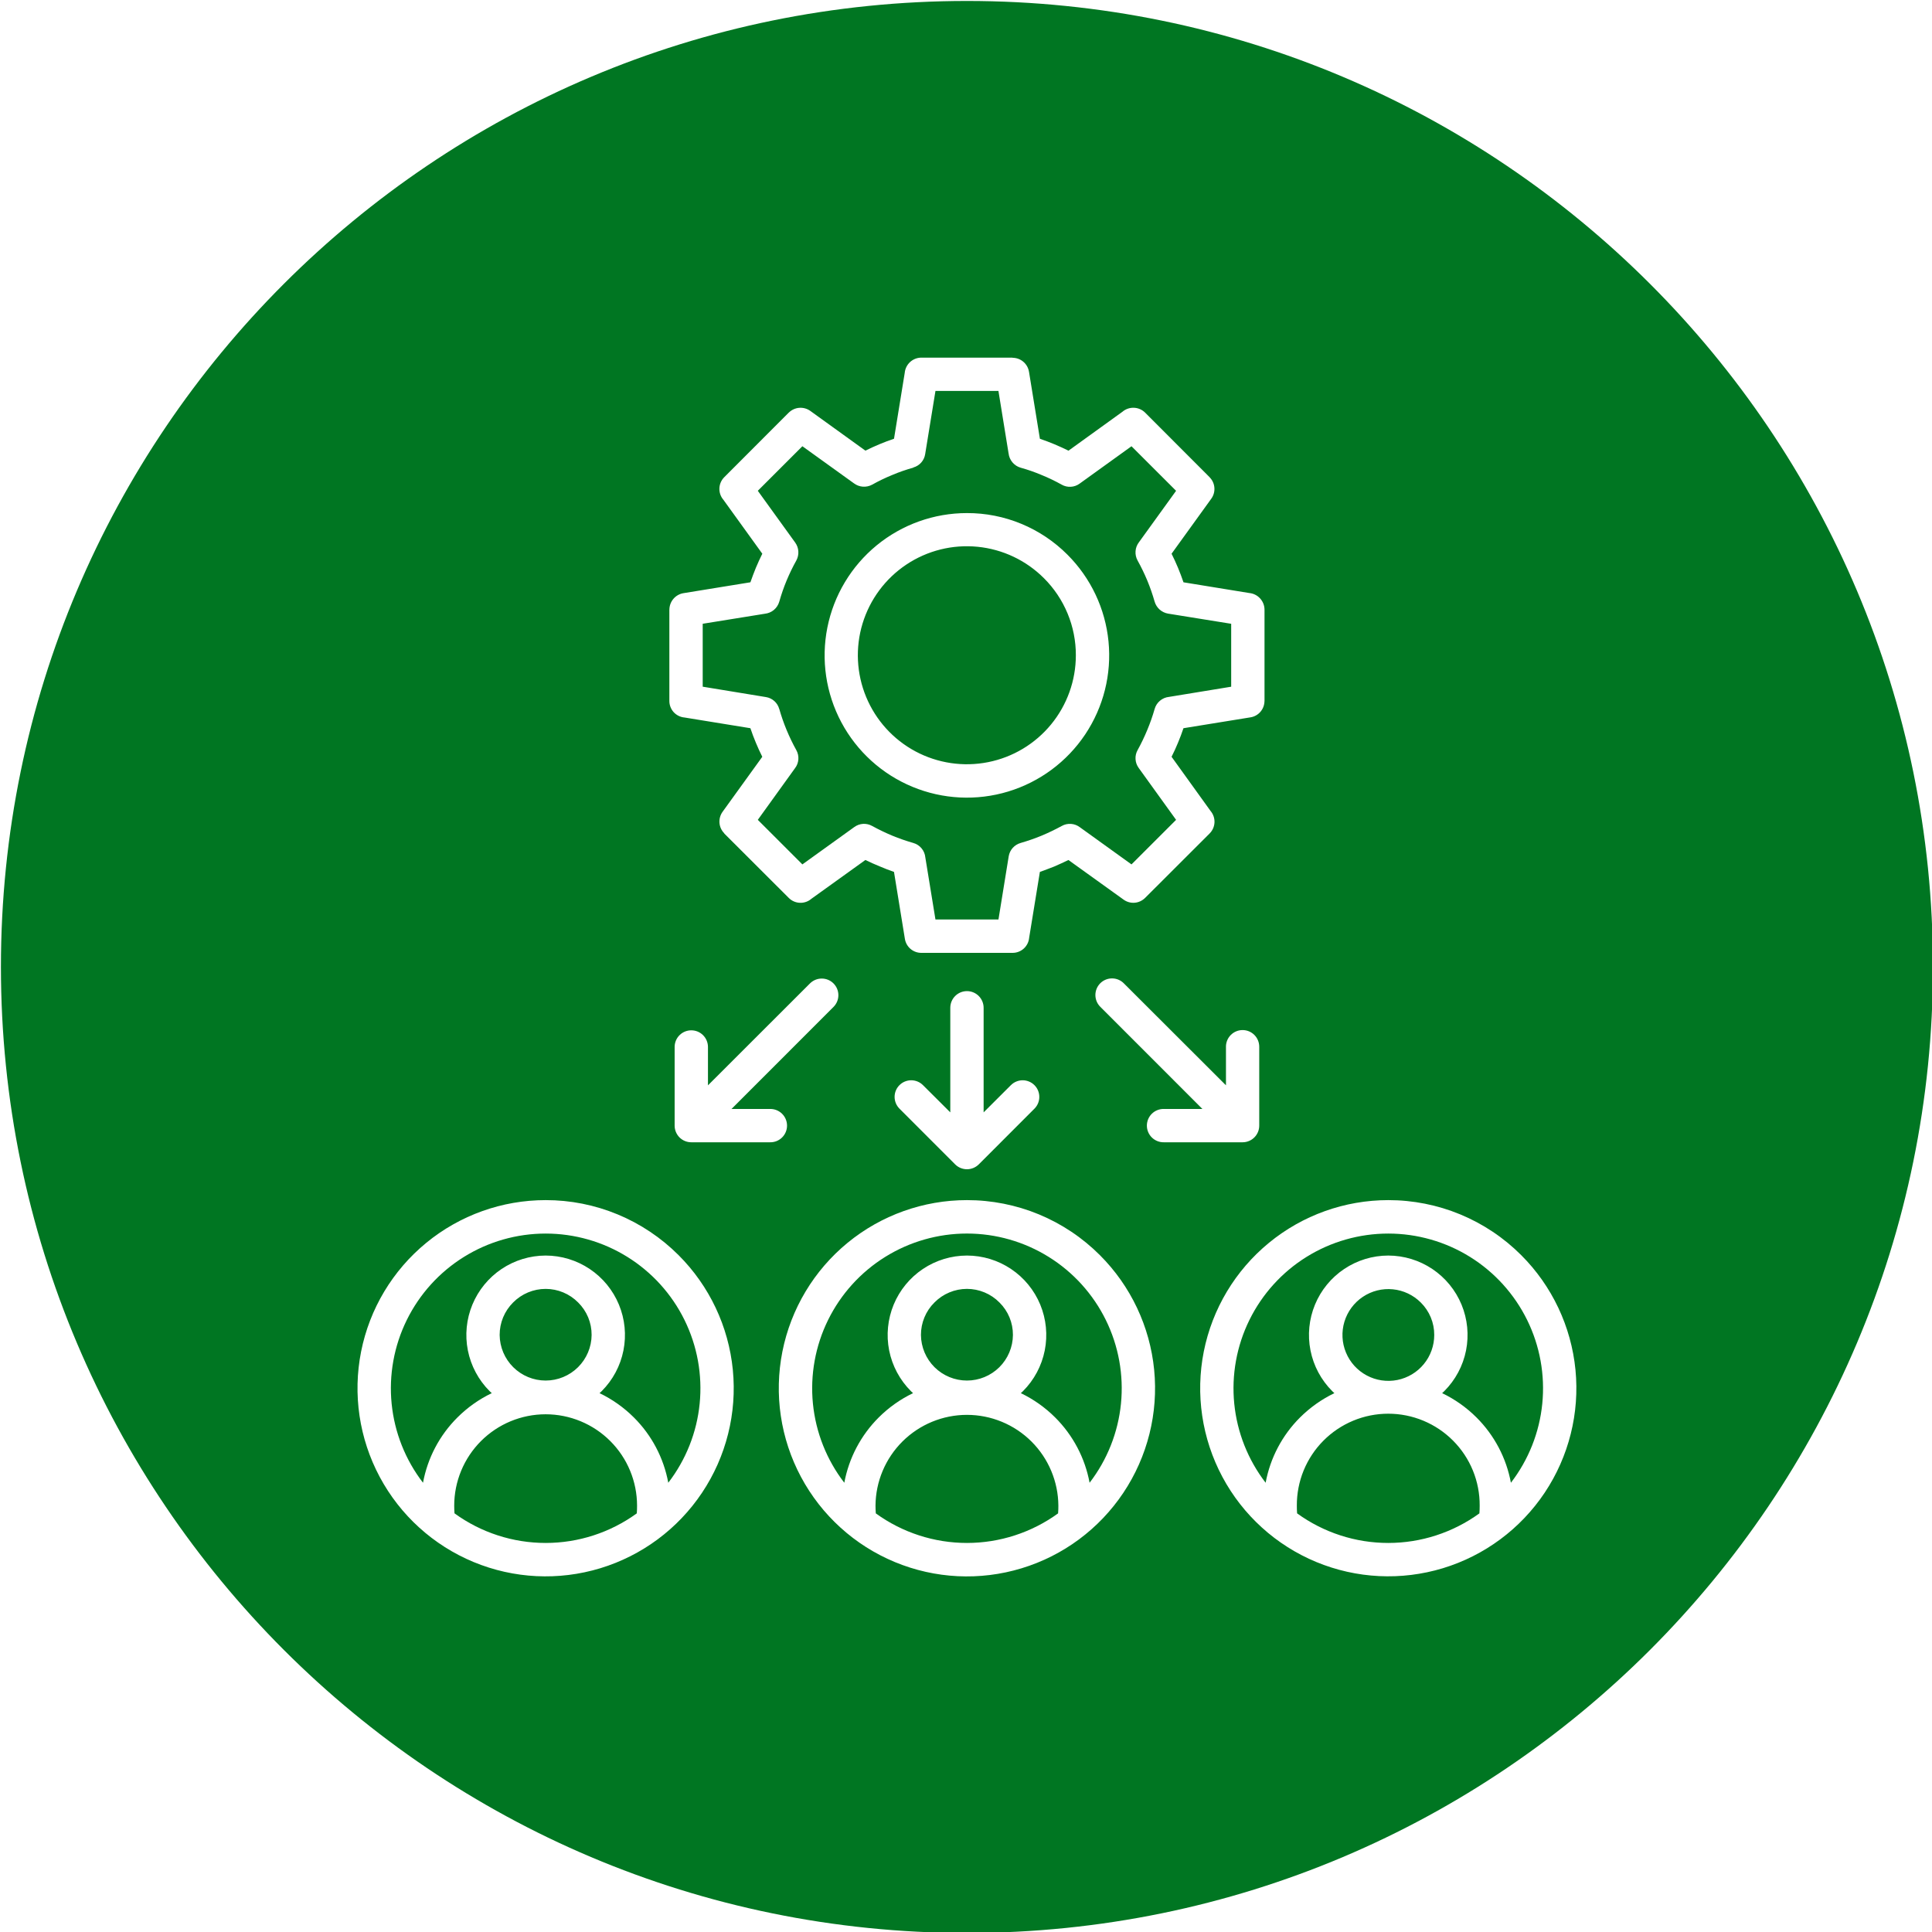 <svg width="100" height="100" viewBox="0 0 100 100" fill="none" xmlns="http://www.w3.org/2000/svg">
<g clip-path="url(#clip0_1056_91)">
<path fill-rule="evenodd" clip-rule="evenodd" d="M50.049 0.05C77.662 0.05 100.049 22.43 100.049 50.043C100.049 77.656 77.662 100.05 50.049 100.05C22.436 100.05 0.048 77.656 0.048 50.043C0.048 22.43 22.435 0.05 50.049 0.05ZM32.959 78.332L32.962 78.305C32.971 78.191 32.974 78.068 32.974 77.935C32.974 76.68 32.476 75.477 31.588 74.589C30.701 73.702 29.497 73.203 28.242 73.203C26.987 73.203 25.784 73.702 24.896 74.589C24.009 75.477 23.51 76.68 23.51 77.935C23.51 78.068 23.515 78.191 23.523 78.305L23.527 78.332C24.898 79.327 26.549 79.863 28.243 79.863C29.938 79.863 31.588 79.327 32.959 78.332ZM29.926 67.417C29.706 67.194 29.444 67.017 29.155 66.896C28.866 66.775 28.556 66.713 28.242 66.713C27.929 66.713 27.619 66.775 27.33 66.896C27.041 67.017 26.778 67.194 26.558 67.417C26.337 67.637 26.161 67.899 26.041 68.188C25.922 68.476 25.861 68.786 25.862 69.098C25.868 69.726 26.121 70.326 26.567 70.767C27.013 71.209 27.615 71.457 28.242 71.457C28.87 71.457 29.472 71.209 29.918 70.767C30.363 70.326 30.617 69.726 30.622 69.098C30.624 68.786 30.563 68.476 30.444 68.187C30.324 67.899 30.148 67.637 29.926 67.417ZM28.241 64.987C29.054 64.988 29.848 65.23 30.523 65.682C31.198 66.133 31.724 66.775 32.035 67.526C32.346 68.276 32.427 69.102 32.269 69.899C32.111 70.696 31.72 71.428 31.146 72.003C31.107 72.038 31.07 72.073 31.032 72.109C31.69 72.425 32.291 72.851 32.809 73.367C33.733 74.286 34.354 75.466 34.59 76.747C35.503 75.561 36.066 74.144 36.214 72.655C36.363 71.166 36.091 69.665 35.43 68.323C34.77 66.98 33.746 65.85 32.476 65.059C31.206 64.268 29.739 63.849 28.243 63.849C26.747 63.849 25.28 64.268 24.01 65.059C22.739 65.85 21.716 66.98 21.055 68.323C20.394 69.665 20.123 71.166 20.271 72.655C20.42 74.144 20.982 75.561 21.895 76.747C22.131 75.466 22.753 74.286 23.677 73.367C24.195 72.851 24.795 72.425 25.454 72.109C25.415 72.073 25.378 72.038 25.34 72.003C24.767 71.428 24.376 70.696 24.217 69.9C24.059 69.103 24.14 68.278 24.451 67.527C24.761 66.777 25.287 66.135 25.961 65.683C26.636 65.231 27.43 64.989 28.242 64.987H28.241ZM50.05 62.118C47.797 62.117 45.613 62.898 43.871 64.327C42.129 65.757 40.937 67.746 40.497 69.955C40.057 72.165 40.397 74.459 41.459 76.446C42.521 78.433 44.239 79.991 46.321 80.853C48.402 81.716 50.718 81.83 52.875 81.175C55.031 80.522 56.894 79.14 58.145 77.266C59.397 75.393 59.96 73.143 59.739 70.901C59.518 68.659 58.527 66.562 56.933 64.969C56.03 64.064 54.957 63.347 53.776 62.857C52.595 62.368 51.328 62.117 50.05 62.118ZM54.766 78.332L54.768 78.305C54.777 78.191 54.782 78.067 54.781 77.935C54.773 76.686 54.271 75.49 53.385 74.609C52.498 73.728 51.299 73.233 50.049 73.233C48.799 73.233 47.6 73.728 46.713 74.609C45.827 75.49 45.324 76.686 45.316 77.935C45.316 78.068 45.322 78.191 45.33 78.305L45.332 78.332C46.703 79.327 48.355 79.863 50.049 79.863C51.743 79.863 53.395 79.327 54.766 78.332H54.766ZM51.732 67.417C51.513 67.194 51.251 67.016 50.962 66.896C50.672 66.775 50.362 66.712 50.049 66.712C49.736 66.712 49.426 66.775 49.137 66.896C48.848 67.016 48.586 67.194 48.366 67.417C48.143 67.637 47.967 67.899 47.848 68.187C47.728 68.476 47.667 68.786 47.668 69.098C47.674 69.726 47.927 70.326 48.373 70.768C48.819 71.209 49.421 71.457 50.049 71.457C50.677 71.457 51.279 71.209 51.725 70.768C52.17 70.326 52.424 69.726 52.429 69.098C52.431 68.786 52.37 68.476 52.251 68.187C52.131 67.898 51.955 67.637 51.732 67.417ZM50.049 64.987C50.862 64.988 51.656 65.23 52.331 65.682C53.006 66.134 53.532 66.775 53.843 67.526C54.153 68.277 54.234 69.103 54.076 69.899C53.917 70.696 53.526 71.428 52.952 72.003L52.839 72.109C53.497 72.426 54.098 72.851 54.615 73.367C55.538 74.287 56.16 75.466 56.397 76.747C57.31 75.561 57.872 74.144 58.021 72.655C58.169 71.166 57.898 69.665 57.237 68.322C56.576 66.98 55.553 65.849 54.282 65.058C53.012 64.267 51.545 63.848 50.049 63.848C48.553 63.848 47.086 64.267 45.816 65.058C44.545 65.849 43.522 66.98 42.861 68.322C42.2 69.665 41.929 71.166 42.077 72.655C42.226 74.144 42.788 75.561 43.701 76.747C43.939 75.466 44.56 74.287 45.483 73.367C46 72.851 46.601 72.425 47.259 72.109C47.221 72.073 47.184 72.038 47.147 72.003C46.573 71.428 46.182 70.696 46.023 69.899C45.865 69.103 45.947 68.277 46.257 67.526C46.568 66.776 47.094 66.134 47.769 65.682C48.444 65.23 49.237 64.989 50.05 64.987H50.049ZM71.857 62.118C69.605 62.118 67.422 62.899 65.681 64.328C63.939 65.757 62.748 67.745 62.308 69.954C61.869 72.163 62.209 74.457 63.27 76.443C64.332 78.43 66.05 79.987 68.131 80.849C70.212 81.711 72.528 81.824 74.683 81.171C76.838 80.517 78.701 79.136 79.952 77.263C81.203 75.39 81.767 73.141 81.546 70.9C81.325 68.658 80.334 66.562 78.741 64.969C77.838 64.064 76.765 63.347 75.583 62.857C74.402 62.368 73.136 62.117 71.857 62.118ZM76.572 78.332L76.575 78.305C76.584 78.191 76.588 78.067 76.588 77.935C76.592 77.311 76.473 76.693 76.237 76.115C76.001 75.537 75.653 75.012 75.213 74.57C74.773 74.127 74.25 73.776 73.674 73.536C73.098 73.296 72.48 73.173 71.856 73.173C71.232 73.173 70.614 73.296 70.038 73.536C69.462 73.776 68.939 74.127 68.499 74.57C68.059 75.012 67.712 75.537 67.475 76.115C67.239 76.693 67.12 77.311 67.124 77.935C67.124 78.068 67.127 78.191 67.136 78.305L67.139 78.332C68.51 79.327 70.161 79.863 71.856 79.863C73.55 79.863 75.201 79.327 76.573 78.332H76.572ZM73.539 67.417C73.15 67.029 72.639 66.787 72.092 66.734C71.545 66.68 70.997 66.818 70.54 67.124C70.083 67.43 69.747 67.884 69.587 68.41C69.428 68.936 69.456 69.501 69.667 70.008C69.877 70.516 70.257 70.934 70.742 71.193C71.227 71.452 71.786 71.535 72.325 71.428C72.864 71.32 73.349 71.03 73.697 70.605C74.046 70.18 74.236 69.648 74.236 69.098C74.238 68.786 74.177 68.476 74.057 68.187C73.937 67.899 73.761 67.637 73.539 67.417ZM71.857 64.987C72.669 64.989 73.463 65.231 74.138 65.683C74.812 66.135 75.338 66.776 75.649 67.527C75.959 68.278 76.04 69.103 75.882 69.9C75.723 70.696 75.332 71.428 74.758 72.003C74.721 72.038 74.683 72.073 74.645 72.109C75.304 72.425 75.905 72.851 76.423 73.367C77.346 74.287 77.968 75.466 78.204 76.747C79.117 75.561 79.68 74.144 79.828 72.655C79.977 71.166 79.705 69.665 79.045 68.323C78.384 66.98 77.36 65.849 76.09 65.058C74.82 64.268 73.353 63.849 71.857 63.849C70.361 63.849 68.894 64.268 67.624 65.058C66.353 65.849 65.33 66.98 64.669 68.323C64.008 69.665 63.737 71.166 63.885 72.655C64.034 74.144 64.596 75.561 65.509 76.747C65.746 75.466 66.367 74.287 67.29 73.367C67.808 72.852 68.409 72.426 69.067 72.109L68.954 72.003C68.38 71.428 67.989 70.696 67.831 69.899C67.672 69.102 67.754 68.276 68.064 67.526C68.375 66.775 68.901 66.133 69.577 65.681C70.252 65.23 71.046 64.988 71.858 64.987H71.857ZM52.324 56.167L50.912 57.576V52.163C50.912 51.934 50.821 51.714 50.66 51.553C50.498 51.391 50.278 51.3 50.05 51.3C49.821 51.3 49.601 51.391 49.44 51.553C49.278 51.714 49.187 51.934 49.187 52.163V57.576L47.773 56.167C47.612 56.006 47.394 55.915 47.166 55.915C46.937 55.914 46.718 56.005 46.557 56.166C46.395 56.327 46.304 56.545 46.304 56.774C46.304 57.002 46.394 57.221 46.555 57.382L49.44 60.269C49.602 60.43 49.821 60.52 50.05 60.52C50.278 60.52 50.497 60.43 50.66 60.269L53.544 57.383C53.623 57.303 53.687 57.208 53.73 57.103C53.773 56.999 53.795 56.887 53.794 56.774C53.794 56.661 53.772 56.549 53.728 56.444C53.685 56.34 53.621 56.245 53.541 56.166C53.461 56.086 53.366 56.023 53.261 55.98C53.157 55.937 53.045 55.914 52.932 55.915C52.819 55.915 52.707 55.937 52.602 55.981C52.498 56.024 52.403 56.088 52.324 56.168L52.324 56.167ZM63.456 54.178V56.176L58.175 50.903C58.096 50.821 58.001 50.756 57.896 50.711C57.791 50.666 57.679 50.643 57.565 50.642C57.451 50.641 57.338 50.663 57.232 50.706C57.127 50.749 57.031 50.812 56.95 50.893C56.87 50.973 56.806 51.069 56.762 51.174C56.719 51.279 56.697 51.392 56.697 51.506C56.698 51.62 56.721 51.733 56.765 51.838C56.81 51.943 56.874 52.038 56.956 52.117L62.236 57.399H60.238C60.123 57.397 60.01 57.418 59.904 57.461C59.797 57.503 59.701 57.567 59.619 57.647C59.538 57.727 59.473 57.823 59.429 57.928C59.385 58.034 59.362 58.147 59.362 58.261C59.362 58.376 59.385 58.489 59.429 58.595C59.473 58.7 59.538 58.796 59.619 58.876C59.701 58.956 59.797 59.02 59.904 59.062C60.01 59.105 60.123 59.126 60.238 59.124H64.316C64.43 59.124 64.542 59.102 64.646 59.058C64.751 59.015 64.846 58.951 64.926 58.871C65.006 58.791 65.069 58.696 65.113 58.591C65.156 58.487 65.178 58.375 65.178 58.261V54.178C65.178 53.95 65.087 53.73 64.926 53.569C64.764 53.407 64.545 53.316 64.316 53.316C64.088 53.316 63.869 53.407 63.707 53.569C63.545 53.73 63.455 53.95 63.455 54.178H63.456ZM34.919 54.178V58.262C34.919 58.491 35.01 58.71 35.171 58.872C35.333 59.034 35.553 59.124 35.781 59.124H39.861C39.975 59.126 40.089 59.105 40.195 59.063C40.301 59.02 40.398 58.957 40.479 58.877C40.561 58.796 40.626 58.701 40.67 58.595C40.714 58.489 40.737 58.376 40.737 58.262C40.737 58.148 40.714 58.034 40.67 57.929C40.626 57.823 40.561 57.728 40.479 57.647C40.398 57.567 40.301 57.504 40.195 57.461C40.089 57.419 39.975 57.398 39.861 57.399H37.863L43.143 52.118C43.304 51.956 43.395 51.737 43.394 51.509C43.394 51.28 43.303 51.062 43.141 50.901C42.979 50.739 42.76 50.649 42.532 50.65C42.303 50.65 42.084 50.742 41.923 50.903L36.644 56.177V54.179C36.64 53.952 36.548 53.736 36.387 53.577C36.225 53.418 36.008 53.329 35.781 53.329C35.555 53.329 35.337 53.418 35.176 53.577C35.014 53.736 34.922 53.952 34.919 54.179V54.178ZM53.26 19.242C53.227 19.04 53.124 18.857 52.968 18.725C52.813 18.592 52.615 18.52 52.411 18.519V18.511H47.687C47.471 18.512 47.263 18.594 47.104 18.74C46.945 18.887 46.847 19.088 46.828 19.303L46.274 22.709C46.022 22.797 45.772 22.885 45.526 22.991C45.279 23.097 45.035 23.202 44.793 23.325L41.939 21.267C41.773 21.149 41.571 21.093 41.368 21.109C41.166 21.125 40.975 21.212 40.83 21.355H40.827L37.487 24.7C37.334 24.853 37.244 25.059 37.236 25.276C37.228 25.494 37.302 25.706 37.444 25.87L39.457 28.66C39.337 28.907 39.224 29.145 39.123 29.391C39.022 29.638 38.927 29.893 38.841 30.139L35.371 30.703C35.169 30.737 34.986 30.842 34.854 30.998C34.721 31.154 34.649 31.352 34.648 31.557H34.646V36.284C34.646 36.499 34.727 36.706 34.872 36.864C35.018 37.022 35.218 37.12 35.432 37.138L38.84 37.692C38.926 37.947 39.019 38.194 39.122 38.44C39.225 38.687 39.336 38.933 39.456 39.171L37.398 42.022C37.28 42.188 37.224 42.39 37.24 42.593C37.256 42.796 37.344 42.987 37.488 43.131L37.486 43.14L40.826 46.476C40.98 46.631 41.186 46.721 41.404 46.729C41.622 46.737 41.835 46.663 41.999 46.52L44.792 44.513C45.035 44.628 45.278 44.742 45.523 44.839C45.771 44.945 46.021 45.042 46.273 45.13L46.837 48.598C46.87 48.799 46.973 48.983 47.128 49.115C47.284 49.248 47.481 49.32 47.686 49.32H52.41C52.625 49.321 52.833 49.241 52.992 49.096C53.151 48.951 53.25 48.751 53.269 48.537L53.824 45.13C54.075 45.042 54.325 44.945 54.571 44.849C54.818 44.743 55.061 44.629 55.303 44.514L58.157 46.565C58.322 46.685 58.525 46.742 58.728 46.726C58.932 46.71 59.123 46.621 59.267 46.477H59.269L62.609 43.141C62.763 42.987 62.853 42.782 62.862 42.564C62.87 42.347 62.796 42.135 62.654 41.97L60.64 39.171C60.761 38.933 60.873 38.687 60.974 38.441C61.075 38.194 61.172 37.948 61.256 37.692L64.727 37.129C64.928 37.097 65.111 36.994 65.243 36.839C65.375 36.684 65.448 36.487 65.449 36.284H65.451V31.557C65.45 31.342 65.369 31.134 65.223 30.975C65.078 30.815 64.879 30.716 64.664 30.695L61.257 30.14C61.172 29.894 61.077 29.638 60.975 29.392C60.873 29.145 60.762 28.908 60.64 28.661L62.698 25.81C62.817 25.644 62.873 25.442 62.856 25.238C62.84 25.035 62.751 24.845 62.607 24.701H62.61L59.27 21.356C59.115 21.203 58.909 21.114 58.692 21.106C58.475 21.098 58.263 21.171 58.098 21.312L55.305 23.327C55.062 23.204 54.819 23.099 54.573 22.993C54.326 22.887 54.076 22.799 53.825 22.711L53.261 19.243L53.26 19.242ZM52.202 23.459L51.679 20.236H48.419L47.886 23.51C47.861 23.672 47.789 23.822 47.68 23.944C47.572 24.065 47.43 24.153 47.273 24.197V24.206C46.902 24.308 46.539 24.434 46.185 24.584C45.827 24.73 45.479 24.897 45.143 25.086C44.995 25.166 44.827 25.202 44.66 25.19C44.492 25.177 44.331 25.117 44.197 25.015L41.531 23.097L39.224 25.403L41.162 28.087C41.257 28.221 41.313 28.378 41.322 28.542C41.332 28.705 41.295 28.868 41.217 29.012C41.029 29.348 40.862 29.695 40.714 30.05C40.566 30.406 40.44 30.771 40.335 31.142C40.287 31.308 40.191 31.457 40.058 31.569C39.925 31.68 39.762 31.749 39.589 31.767L36.372 32.286V35.543L39.643 36.08C39.805 36.105 39.956 36.177 40.079 36.286C40.201 36.395 40.29 36.538 40.333 36.696H40.335C40.44 37.064 40.566 37.425 40.712 37.779C40.861 38.137 41.029 38.487 41.217 38.826C41.299 38.973 41.336 39.14 41.323 39.308C41.31 39.475 41.249 39.635 41.145 39.768L39.224 42.435L41.531 44.741L44.222 42.805C44.354 42.709 44.511 42.653 44.675 42.643C44.838 42.634 45 42.672 45.143 42.752C45.481 42.937 45.829 43.105 46.185 43.254C46.54 43.4 46.904 43.526 47.273 43.632C47.44 43.679 47.589 43.776 47.7 43.91C47.811 44.043 47.879 44.207 47.895 44.38L48.419 47.593H51.68L52.211 44.319C52.238 44.158 52.31 44.008 52.419 43.886C52.528 43.765 52.669 43.677 52.826 43.632C53.194 43.526 53.557 43.4 53.912 43.254C54.268 43.105 54.617 42.937 54.956 42.752C55.103 42.669 55.271 42.632 55.439 42.645C55.607 42.657 55.767 42.719 55.9 42.822L58.566 44.741L60.874 42.435L58.934 39.742C58.839 39.61 58.784 39.454 58.775 39.291C58.765 39.129 58.802 38.968 58.882 38.826C59.069 38.486 59.236 38.137 59.384 37.779C59.532 37.425 59.658 37.064 59.764 36.696C59.811 36.529 59.907 36.38 60.04 36.269C60.173 36.157 60.337 36.088 60.509 36.071L63.726 35.544V32.287L60.455 31.76C60.294 31.731 60.144 31.659 60.022 31.55C59.9 31.441 59.811 31.3 59.764 31.143C59.659 30.773 59.532 30.408 59.385 30.052C59.237 29.697 59.069 29.35 58.882 29.013C58.8 28.865 58.763 28.696 58.776 28.527C58.788 28.358 58.85 28.197 58.954 28.063L60.874 25.404L58.566 23.098L55.877 25.035C55.745 25.131 55.588 25.187 55.425 25.196C55.261 25.206 55.099 25.168 54.957 25.088C54.619 24.899 54.271 24.731 53.913 24.586C53.559 24.436 53.196 24.309 52.826 24.207C52.66 24.159 52.512 24.062 52.401 23.928C52.29 23.795 52.221 23.632 52.203 23.459L52.202 23.459ZM54.035 29.928C53.113 29.005 51.899 28.429 50.6 28.301C49.3 28.172 47.997 28.498 46.911 29.223C45.826 29.948 45.025 31.027 44.645 32.276C44.266 33.525 44.332 34.867 44.831 36.073C45.33 37.279 46.232 38.275 47.383 38.891C48.534 39.506 49.863 39.704 51.144 39.449C52.424 39.195 53.577 38.504 54.405 37.495C55.233 36.486 55.686 35.221 55.686 33.916C55.688 33.175 55.542 32.441 55.259 31.757C54.976 31.073 54.56 30.451 54.035 29.928ZM50.049 26.557C48.345 26.556 46.694 27.147 45.376 28.227C44.059 29.308 43.157 30.812 42.824 32.483C42.491 34.154 42.748 35.889 43.551 37.392C44.354 38.895 45.653 40.073 47.228 40.725C48.802 41.377 50.553 41.464 52.184 40.969C53.815 40.474 55.223 39.43 56.17 38.013C57.117 36.596 57.543 34.895 57.376 33.199C57.209 31.503 56.459 29.918 55.254 28.713C54.572 28.028 53.761 27.484 52.867 27.114C51.974 26.743 51.015 26.554 50.048 26.557H50.049ZM28.241 62.118C25.988 62.118 23.805 62.899 22.064 64.328C20.322 65.757 19.13 67.746 18.691 69.956C18.252 72.165 18.592 74.459 19.654 76.445C20.716 78.432 22.434 79.989 24.515 80.851C26.596 81.713 28.912 81.827 31.068 81.173C33.224 80.519 35.086 79.137 36.337 77.264C37.589 75.391 38.152 73.142 37.931 70.9C37.71 68.658 36.719 66.562 35.126 64.969C34.222 64.064 33.149 63.346 31.968 62.857C30.786 62.367 29.52 62.116 28.241 62.118Z" fill="#007622"/>
</g>
<defs>
<clipPath id="clip0_1056_91">
<rect width="100" height="100" fill="white"/>
</clipPath>
</defs>
</svg>